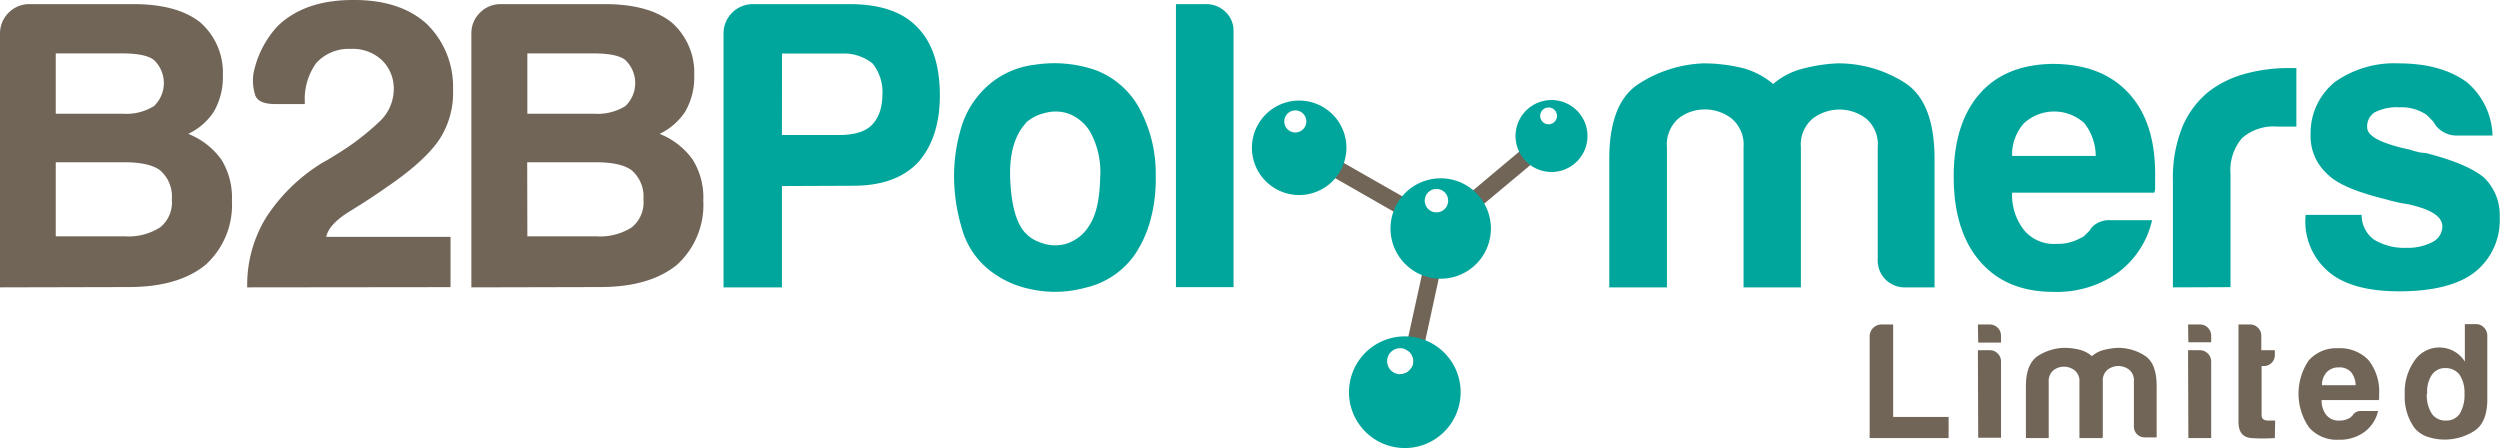 <?xml version="1.0" encoding="UTF-8"?> <svg xmlns="http://www.w3.org/2000/svg" viewBox="0 0 328.67 58.91"><title>b2b polymers logo</title><path d="M35.67,120.83V87.48a3.86,3.86,0,0,1,3.89-3.89H53.2q5.74,0,8.77,2.38a8.79,8.79,0,0,1,3,7,9,9,0,0,1-1.19,4.76,8.22,8.22,0,0,1-3.36,2.92,9.83,9.83,0,0,1,4.34,3.36,9.46,9.46,0,0,1,1.4,5.41,10.61,10.61,0,0,1-3.46,8.44q-3.57,2.92-10.07,2.93ZM43,98H51.8a6.91,6.91,0,0,0,4.11-1,4.18,4.18,0,0,0,0-6.06c-.72-.58-2.13-.87-4.22-.87H43Zm0,16.12h9.09a7.72,7.72,0,0,0,4.65-1.19,4.22,4.22,0,0,0,1.52-3.68,4.54,4.54,0,0,0-1.52-3.79c-.93-.72-2.52-1.08-4.76-1.08H43Z" transform="translate(-35.67 -83.05)" style="fill:#716558"></path><path d="M68.17,120.83a17,17,0,0,1,2.49-9.2,23.36,23.36,0,0,1,6.82-6.82c.21-.15.54-.35,1-.6s.94-.56,1.52-.92a33.16,33.16,0,0,0,5.52-4.22A5.82,5.82,0,0,0,87.43,95a5.19,5.19,0,0,0-1.51-4,5.56,5.56,0,0,0-4.11-1.52,5.77,5.77,0,0,0-4.55,1.84,8.07,8.07,0,0,0-1.52,5.09v.32H71.85c-1.52,0-2.4-.41-2.65-1.24A6.28,6.28,0,0,1,69,92.68a12.94,12.94,0,0,1,3.14-6.17Q75.74,83,82.24,83.05q6.06,0,9.53,3.14a11.53,11.53,0,0,1,3.46,8.65,11.2,11.2,0,0,1-1.84,6.61q-2,2.92-7.15,6.39c-1.22.86-2.76,1.87-4.6,3s-2.87,2.27-3.08,3.35H94.9v6.61Z" transform="translate(-35.67 -83.05)" style="fill:#716558"></path><path d="M97.64,120.83V87.48a3.75,3.75,0,0,1,1.13-2.76,3.79,3.79,0,0,1,2.76-1.13h13.64q5.74,0,8.77,2.38a8.79,8.79,0,0,1,3,7,9,9,0,0,1-1.19,4.76,8.29,8.29,0,0,1-3.36,2.92,9.75,9.75,0,0,1,4.33,3.36,9.38,9.38,0,0,1,1.41,5.41,10.61,10.61,0,0,1-3.46,8.44q-3.57,2.92-10.07,2.93ZM105,98h8.76a6.92,6.92,0,0,0,4.12-1,4.18,4.18,0,0,0,0-6.06c-.72-.58-2.13-.87-4.22-.87H105Zm0,16.12h9.09a7.72,7.72,0,0,0,4.65-1.19,4.22,4.22,0,0,0,1.52-3.68,4.54,4.54,0,0,0-1.52-3.79c-.93-.72-2.52-1.08-4.76-1.08h-9Z" transform="translate(-35.67 -83.05)" style="fill:#716558"></path><path d="M138.47,107.51v13.32h-7.68V87.48a3.86,3.86,0,0,1,3.89-3.89h12.67q6,0,8.88,3c2,2,3,5,3,9q0,5.63-2.93,8.88-2.93,3-8.44,3Zm0-6.71h7.47c2,0,3.47-.43,4.33-1.3s1.41-2.16,1.41-4.11a5.93,5.93,0,0,0-1.3-4,6,6,0,0,0-4-1.3h-7.9Z" transform="translate(-35.67 -83.05)" style="fill:#00a69c"></path><path d="M165.34,118.23A10.67,10.67,0,0,1,162.1,113a23.84,23.84,0,0,1-1-6.88,21.82,21.82,0,0,1,.81-5.84,11.92,11.92,0,0,1,2.55-4.87,11.22,11.22,0,0,1,7.25-3.85,16.72,16.72,0,0,1,8,.71,11,11,0,0,1,6.06,5.63,17.91,17.91,0,0,1,1.84,8.33,20.46,20.46,0,0,1-.76,6,15.27,15.27,0,0,1-1.94,4.22,10.85,10.85,0,0,1-6.61,4.44,14.87,14.87,0,0,1-7.2.16A12.69,12.69,0,0,1,165.34,118.23Zm5.2-19c-1.52,1.66-2.2,4.13-2.06,7.41s.76,5.58,1.84,6.87a4.86,4.86,0,0,0,2.27,1.47,5.21,5.21,0,0,0,3.31.1,5.46,5.46,0,0,0,3-2.43q1.31-1.95,1.41-6.28a11,11,0,0,0-1.24-5.85A5.66,5.66,0,0,0,176.17,98a5.24,5.24,0,0,0-3.25-.06A5.62,5.62,0,0,0,170.54,99.18Z" transform="translate(-35.67 -83.05)" style="fill:#00a69c"></path><path d="M190.27,83.59h3.89a3.62,3.62,0,0,1,2.6,1,3.36,3.36,0,0,1,1.08,2.54v33.67h-7.57Z" transform="translate(-35.67 -83.05)" style="fill:#00a69c"></path><path d="M272.36,120.83h-7.47V102.42a4.48,4.48,0,0,0-1.57-3.79,5.71,5.71,0,0,0-3.52-1.19,5.51,5.51,0,0,0-3.47,1.19,4.54,4.54,0,0,0-1.51,3.79v18.41h-7.58V103.94q0-7.36,3.85-9.85a16.82,16.82,0,0,1,8.49-2.71,21.9,21.9,0,0,1,4.87.54,10.25,10.25,0,0,1,4.33,2.17,9.52,9.52,0,0,1,3.85-2,21.64,21.64,0,0,1,4.6-.71A16.27,16.27,0,0,1,286,93.87q4,2.49,4,10.07v16.89h-3.79a3.53,3.53,0,0,1-3.68-3.69V102.42A4.45,4.45,0,0,0,281,98.63a5.79,5.79,0,0,0-7,0,4.45,4.45,0,0,0-1.57,3.79v18.41Z" transform="translate(-35.67 -83.05)" style="fill:#00a69c"></path><path d="M313.19,112h5.41a11.83,11.83,0,0,1-4.54,6.93,13.81,13.81,0,0,1-8.45,2.49q-6.17,0-9.63-4t-3.46-11.15q0-6.92,3.35-10.82t9.63-4q6.51,0,10.07,3.9T319,106.43v1.19a1.92,1.92,0,0,1-.11.76H300.2a7.43,7.43,0,0,0,1.63,5,5.11,5.11,0,0,0,4.22,1.73,6.11,6.11,0,0,0,3.14-.76,1.53,1.53,0,0,0,.59-.38l.6-.59a2.29,2.29,0,0,1,.81-.87A3.22,3.22,0,0,1,313.19,112Zm-13-8.45h11a7,7,0,0,0-1.51-4.32,5.89,5.89,0,0,0-7.9,0A6.15,6.15,0,0,0,300.2,103.5Z" transform="translate(-35.67 -83.05)" style="fill:#00a69c"></path><path d="M321.34,120.83v-14a17.83,17.83,0,0,1,1.24-7.09,11.83,11.83,0,0,1,3.41-4.6,13.52,13.52,0,0,1,4.82-2.38,21.14,21.14,0,0,1,5.68-.76h1.08v7.69h-2.49a6.33,6.33,0,0,0-4.65,1.51,6.52,6.52,0,0,0-1.52,4.77v14.83Z" transform="translate(-35.67 -83.05)" style="fill:#00a69c"></path><path d="M338.79,111.3h7.36a4,4,0,0,0,1.62,3.25,7.75,7.75,0,0,0,4.34,1.08,6.93,6.93,0,0,0,3.35-.76,2.29,2.29,0,0,0,1.3-2.05c0-1.31-1.52-2.28-4.55-2.93a20.61,20.61,0,0,1-2.92-.65c-3.83-.94-6.39-2-7.69-3.35a6.66,6.66,0,0,1-2.16-5.2,8.64,8.64,0,0,1,3.14-6.82A13.48,13.48,0,0,1,351,91.38c3.75,0,6.75.83,9,2.49a9.53,9.53,0,0,1,3.36,7h-4.65a3.44,3.44,0,0,1-3.14-1.84l-.87-.87a5.82,5.82,0,0,0-3.57-1,6.38,6.38,0,0,0-3.25.65,2.18,2.18,0,0,0-1,2c0,1.15,1.87,2.12,5.63,2.92.43.14.81.25,1.13.32a4.42,4.42,0,0,0,.92.11q5.52,1.41,7.69,3.25a6.82,6.82,0,0,1,2.05,5.2,8.67,8.67,0,0,1-3.46,7.36q-3.24,2.37-9.74,2.38-6.17,0-9.2-2.49a8.69,8.69,0,0,1-3.14-7.25Z" transform="translate(-35.67 -83.05)" style="fill:#00a69c"></path><path d="M281.47,140.64V127.27a1.55,1.55,0,0,1,1.57-1.56h1.52v12.15h7.29v2.78Z" transform="translate(-35.67 -83.05)" style="fill:#716558"></path><path d="M295.7,125.71h1.56a1.47,1.47,0,0,1,1.48,1.47v.91h-3Zm0,3.38h1.56a1.44,1.44,0,0,1,1.05.44,1.4,1.4,0,0,1,.43,1v10.07h-3Z" transform="translate(-35.67 -83.05)" style="fill:#716558"></path><path d="M312.05,140.64h-3v-7.38a1.79,1.79,0,0,0-.63-1.52,2.27,2.27,0,0,0-1.41-.48,2.19,2.19,0,0,0-1.39.48,1.84,1.84,0,0,0-.61,1.52v7.38h-3v-6.77c0-2,.52-3.29,1.54-4a6.74,6.74,0,0,1,3.41-1.09,8.54,8.54,0,0,1,2,.22,4,4,0,0,1,1.73.87,3.84,3.84,0,0,1,1.55-.81,9.17,9.17,0,0,1,1.84-.28,6.52,6.52,0,0,1,3.52,1c1.07.67,1.6,2,1.6,4v6.77h-1.52a1.41,1.41,0,0,1-1.47-1.48v-5.9a1.79,1.79,0,0,0-.63-1.52,2.31,2.31,0,0,0-2.82,0,1.8,1.8,0,0,0-.64,1.52v7.38Z" transform="translate(-35.67 -83.05)" style="fill:#716558"></path><path d="M323.33,125.71h1.56a1.43,1.43,0,0,1,1.05.43,1.46,1.46,0,0,1,.43,1v.91h-3Zm0,3.38h1.56a1.49,1.49,0,0,1,1.48,1.48v10.07h-3Z" transform="translate(-35.67 -83.05)" style="fill:#716558"></path><path d="M334.74,140.64a21.79,21.79,0,0,1-3.11,0c-1.11-.09-1.67-.8-1.67-2.13V125.71h1.56a1.36,1.36,0,0,1,1,.43,1.43,1.43,0,0,1,.44,1v1.95h1.78v.61a1.42,1.42,0,0,1-.44,1.07,1.47,1.47,0,0,1-1,.41H333v6.43c0,.49.29.73.87.73h.91Z" transform="translate(-35.67 -83.05)" style="fill:#716558"></path><path d="M346.14,137.08h2.17a4.73,4.73,0,0,1-1.82,2.78,5.52,5.52,0,0,1-3.39,1,4.82,4.82,0,0,1-3.86-1.61,7.79,7.79,0,0,1-.05-8.81,4.86,4.86,0,0,1,3.87-1.61,5.2,5.2,0,0,1,4,1.57,6.64,6.64,0,0,1,1.39,4.47v.48a.71.71,0,0,1-.05.3h-7.51a3,3,0,0,0,.65,2,2.07,2.07,0,0,0,1.7.69,2.44,2.44,0,0,0,1.25-.3.61.61,0,0,0,.24-.15l.24-.24a.91.91,0,0,1,.33-.35A1.25,1.25,0,0,1,346.14,137.08Zm-5.21-3.39h4.43a2.78,2.78,0,0,0-.61-1.73,2.05,2.05,0,0,0-1.6-.61,2.12,2.12,0,0,0-1.57.61A2.5,2.5,0,0,0,340.93,133.69Z" transform="translate(-35.67 -83.05)" style="fill:#716558"></path><path d="M359.72,125.66h1.47a1.38,1.38,0,0,1,1.05.46,1.47,1.47,0,0,1,.43,1v8.47c0,2-.59,3.44-1.78,4.16a7.25,7.25,0,0,1-3.86,1.09,7,7,0,0,1-2.22-.37,3.67,3.67,0,0,1-1.74-1.2,7,7,0,0,1-1.25-4.38,7.09,7.09,0,0,1,1.25-4.38,3.95,3.95,0,0,1,6.65.08Zm-5,9.12a4.49,4.49,0,0,0,.65,2.65,2.14,2.14,0,0,0,1.87.91,2.11,2.11,0,0,0,1.82-.91,4.83,4.83,0,0,0,.61-2.65,4.18,4.18,0,0,0-.65-2.47,2.28,2.28,0,0,0-1.87-.87,2.06,2.06,0,0,0-1.78.91A3.94,3.94,0,0,0,354.77,134.78Z" transform="translate(-35.67 -83.05)" style="fill:#716558"></path><path d="M238.89,100.06,225,111.7l-13.06-7.45-1.13,2,13,7.44L220.45,129a.64.64,0,0,1,.18.06,1.69,1.69,0,0,1-.89,3.17l-.46,2.15,2.24.48,4.59-21.13,14.25-11.9Z" transform="translate(-35.67 -83.05)" style="fill:#716558"></path><path d="M209.55,97.09a6.21,6.21,0,1,0,2.31,8.47A6.2,6.2,0,0,0,209.55,97.09Zm-2.34,2.66a1.45,1.45,0,1,1-.54-2A1.45,1.45,0,0,1,207.21,99.75Z" transform="translate(-35.67 -83.05)" style="fill:#00a69c"></path><path d="M228.35,107.36a6.6,6.6,0,1,0,2.46,9A6.6,6.6,0,0,0,228.35,107.36Zm-2.49,2.83a1.54,1.54,0,1,1-.58-2.1A1.55,1.55,0,0,1,225.86,110.19Z" transform="translate(-35.67 -83.05)" style="fill:#00a69c"></path><path d="M224,128.24a7.34,7.34,0,1,0,2.74,10A7.34,7.34,0,0,0,224,128.24Zm-2.77,3.14a1.71,1.71,0,1,1-.64-2.33A1.71,1.71,0,0,1,221.27,131.38Z" transform="translate(-35.67 -83.05)" style="fill:#00a69c"></path><path d="M242,96.83a4.73,4.73,0,1,0,1.75,6.45A4.73,4.73,0,0,0,242,96.83Zm-1.78,2a1.1,1.1,0,0,1-1.92-1.09,1.1,1.1,0,0,1,1.92,1.09Z" transform="translate(-35.67 -83.05)" style="fill:#00a69c"></path></svg> 
